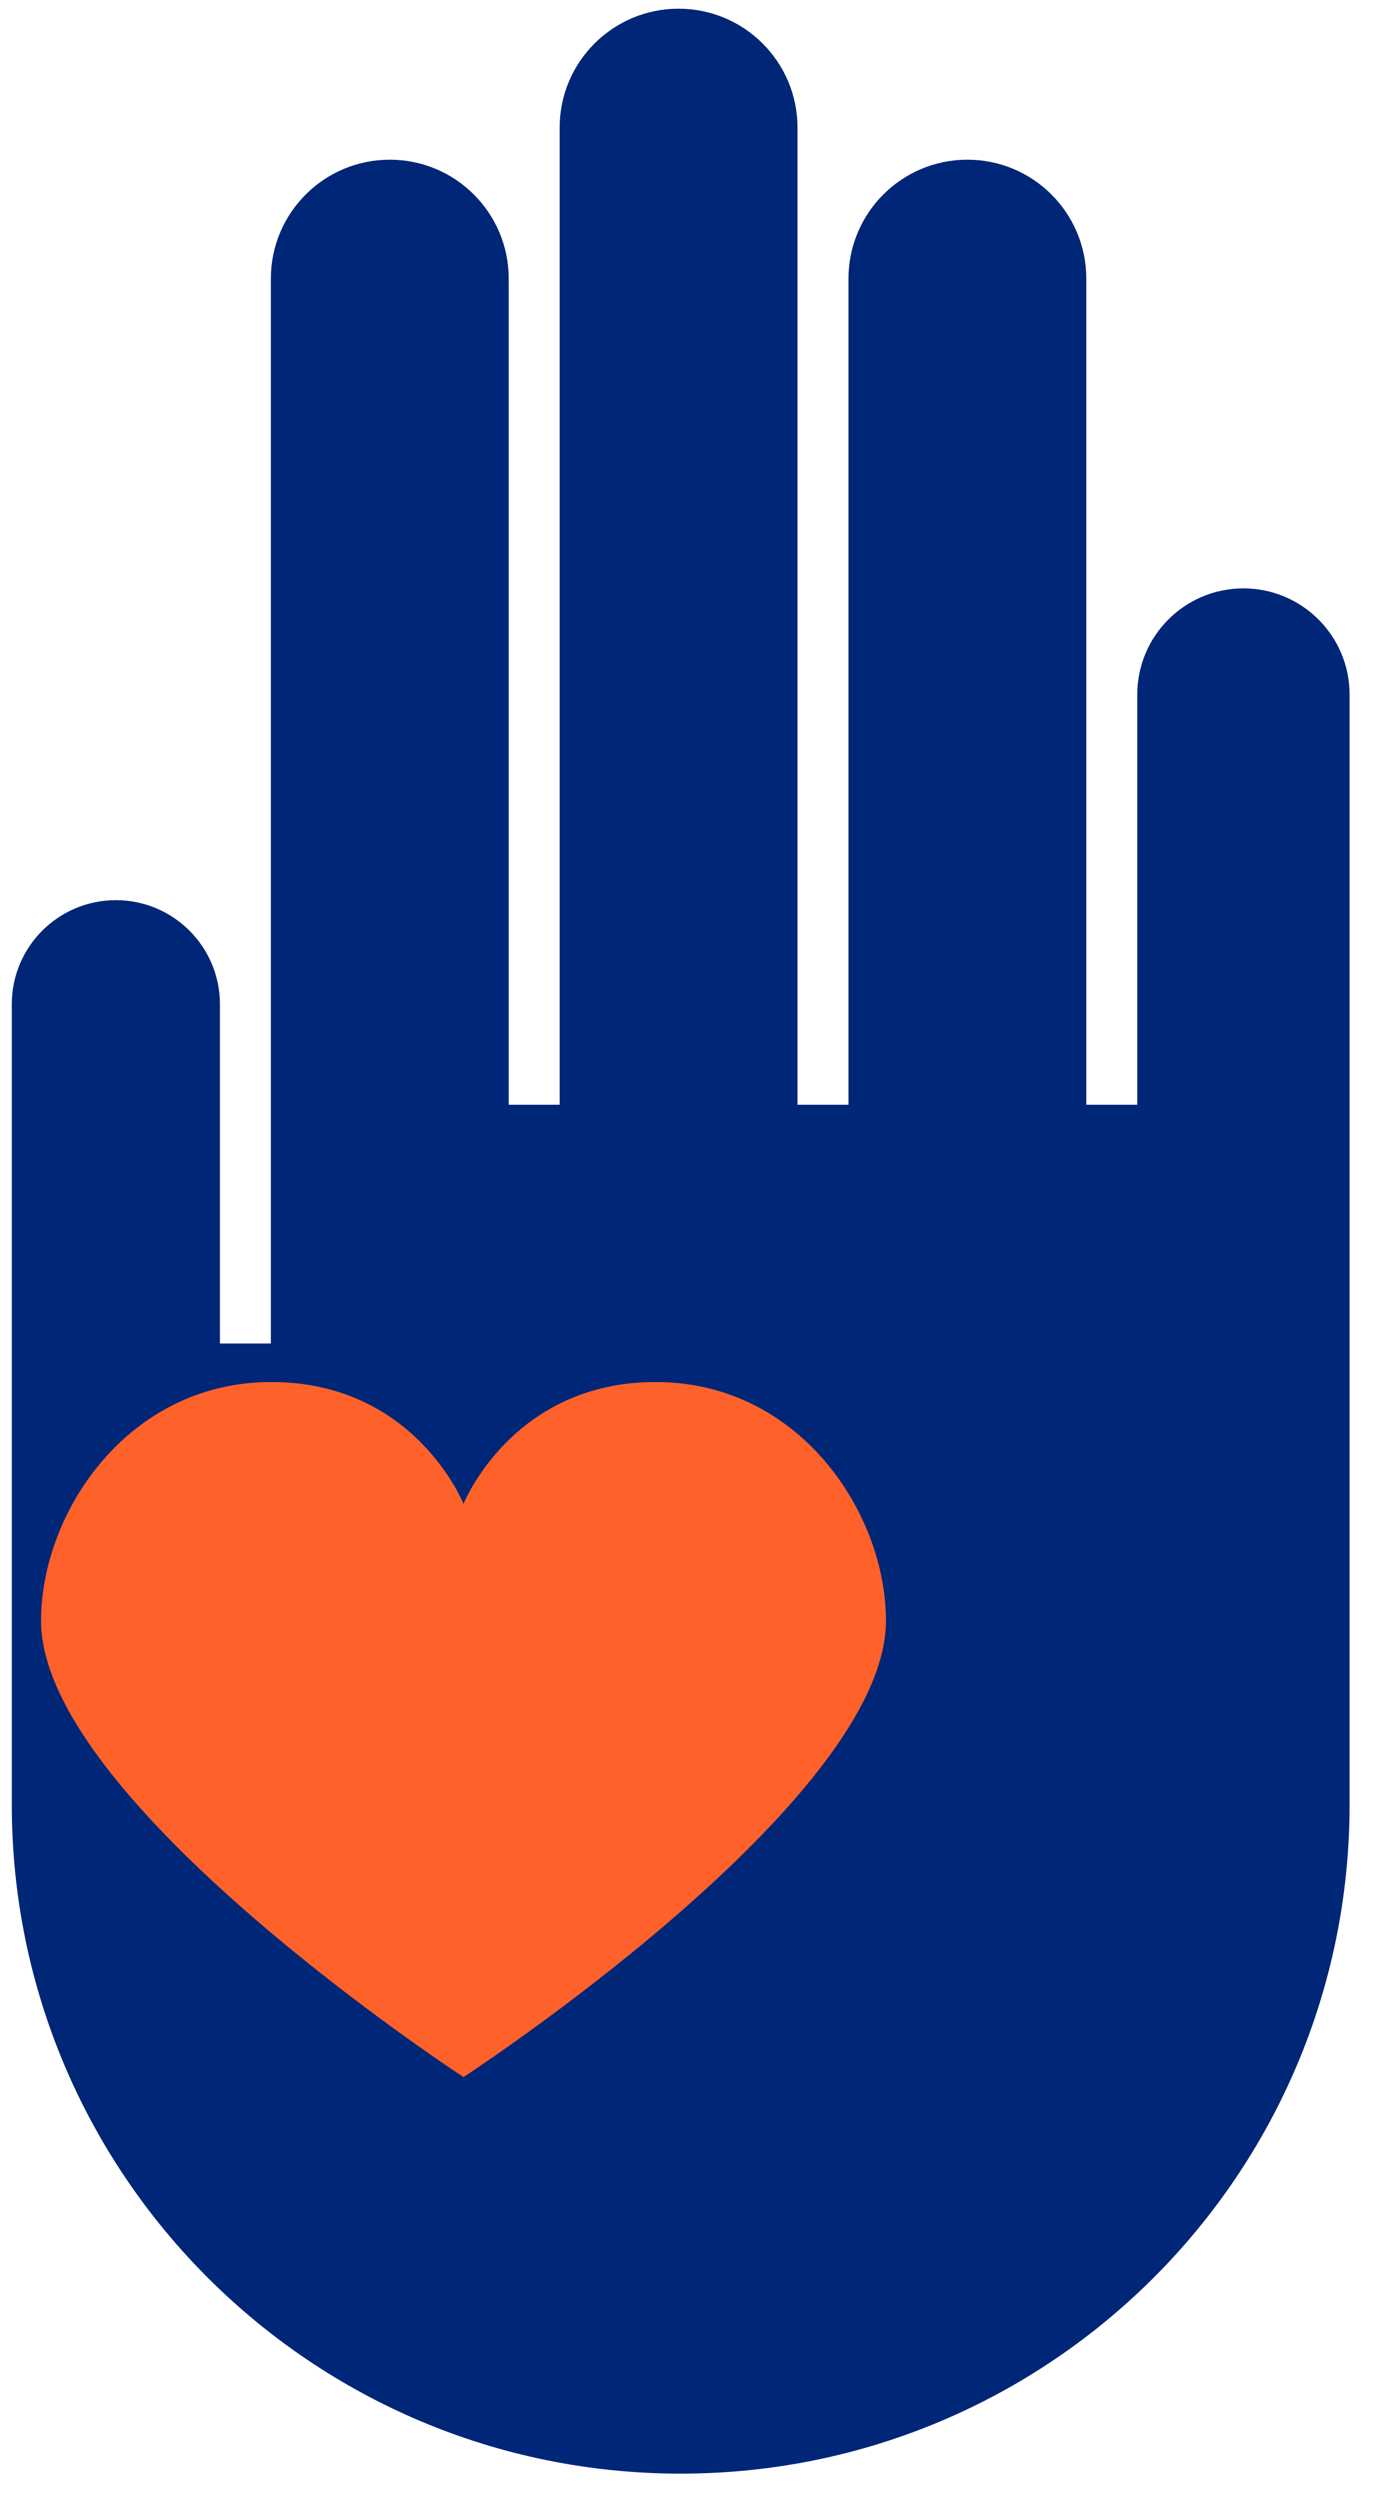 <svg width="39" height="71" viewBox="0 0 39 71" fill="none" xmlns="http://www.w3.org/2000/svg">
<path fill-rule="evenodd" clip-rule="evenodd" d="M19.275 0.247C17.409 0.247 15.897 1.759 15.897 3.624V31.373H14.45V7.913C14.45 6.047 12.937 4.535 11.072 4.535C9.206 4.535 7.694 6.047 7.694 7.913V31.373V33.944V38.152H6.247V28.518C6.247 26.886 4.923 25.563 3.291 25.563C1.659 25.563 0.335 26.886 0.335 28.518V41.61V50.829V51.247C0.335 61.74 8.842 70.247 19.335 70.247C29.829 70.247 38.335 61.74 38.335 51.247V41.61L38.335 19.725C38.335 18.059 36.985 16.709 35.319 16.709C33.654 16.709 32.304 18.059 32.304 19.725L32.304 31.373H30.856V7.913C30.856 6.047 29.344 4.535 27.478 4.535C25.613 4.535 24.101 6.047 24.101 7.913V31.373H22.653V3.624C22.653 1.759 21.14 0.247 19.275 0.247Z" fill="#002677"/>
<path d="M18.625 39.247C14.542 39.247 13.166 42.708 13.166 42.708C13.166 42.708 11.791 39.247 7.706 39.247C3.624 39.247 1.166 42.964 1.166 46.027C1.166 51.161 13.166 58.986 13.166 58.986C13.166 58.986 25.166 51.163 25.166 46.028C25.166 42.963 22.708 39.247 18.625 39.247Z" fill="#FF612B"/>
</svg>
